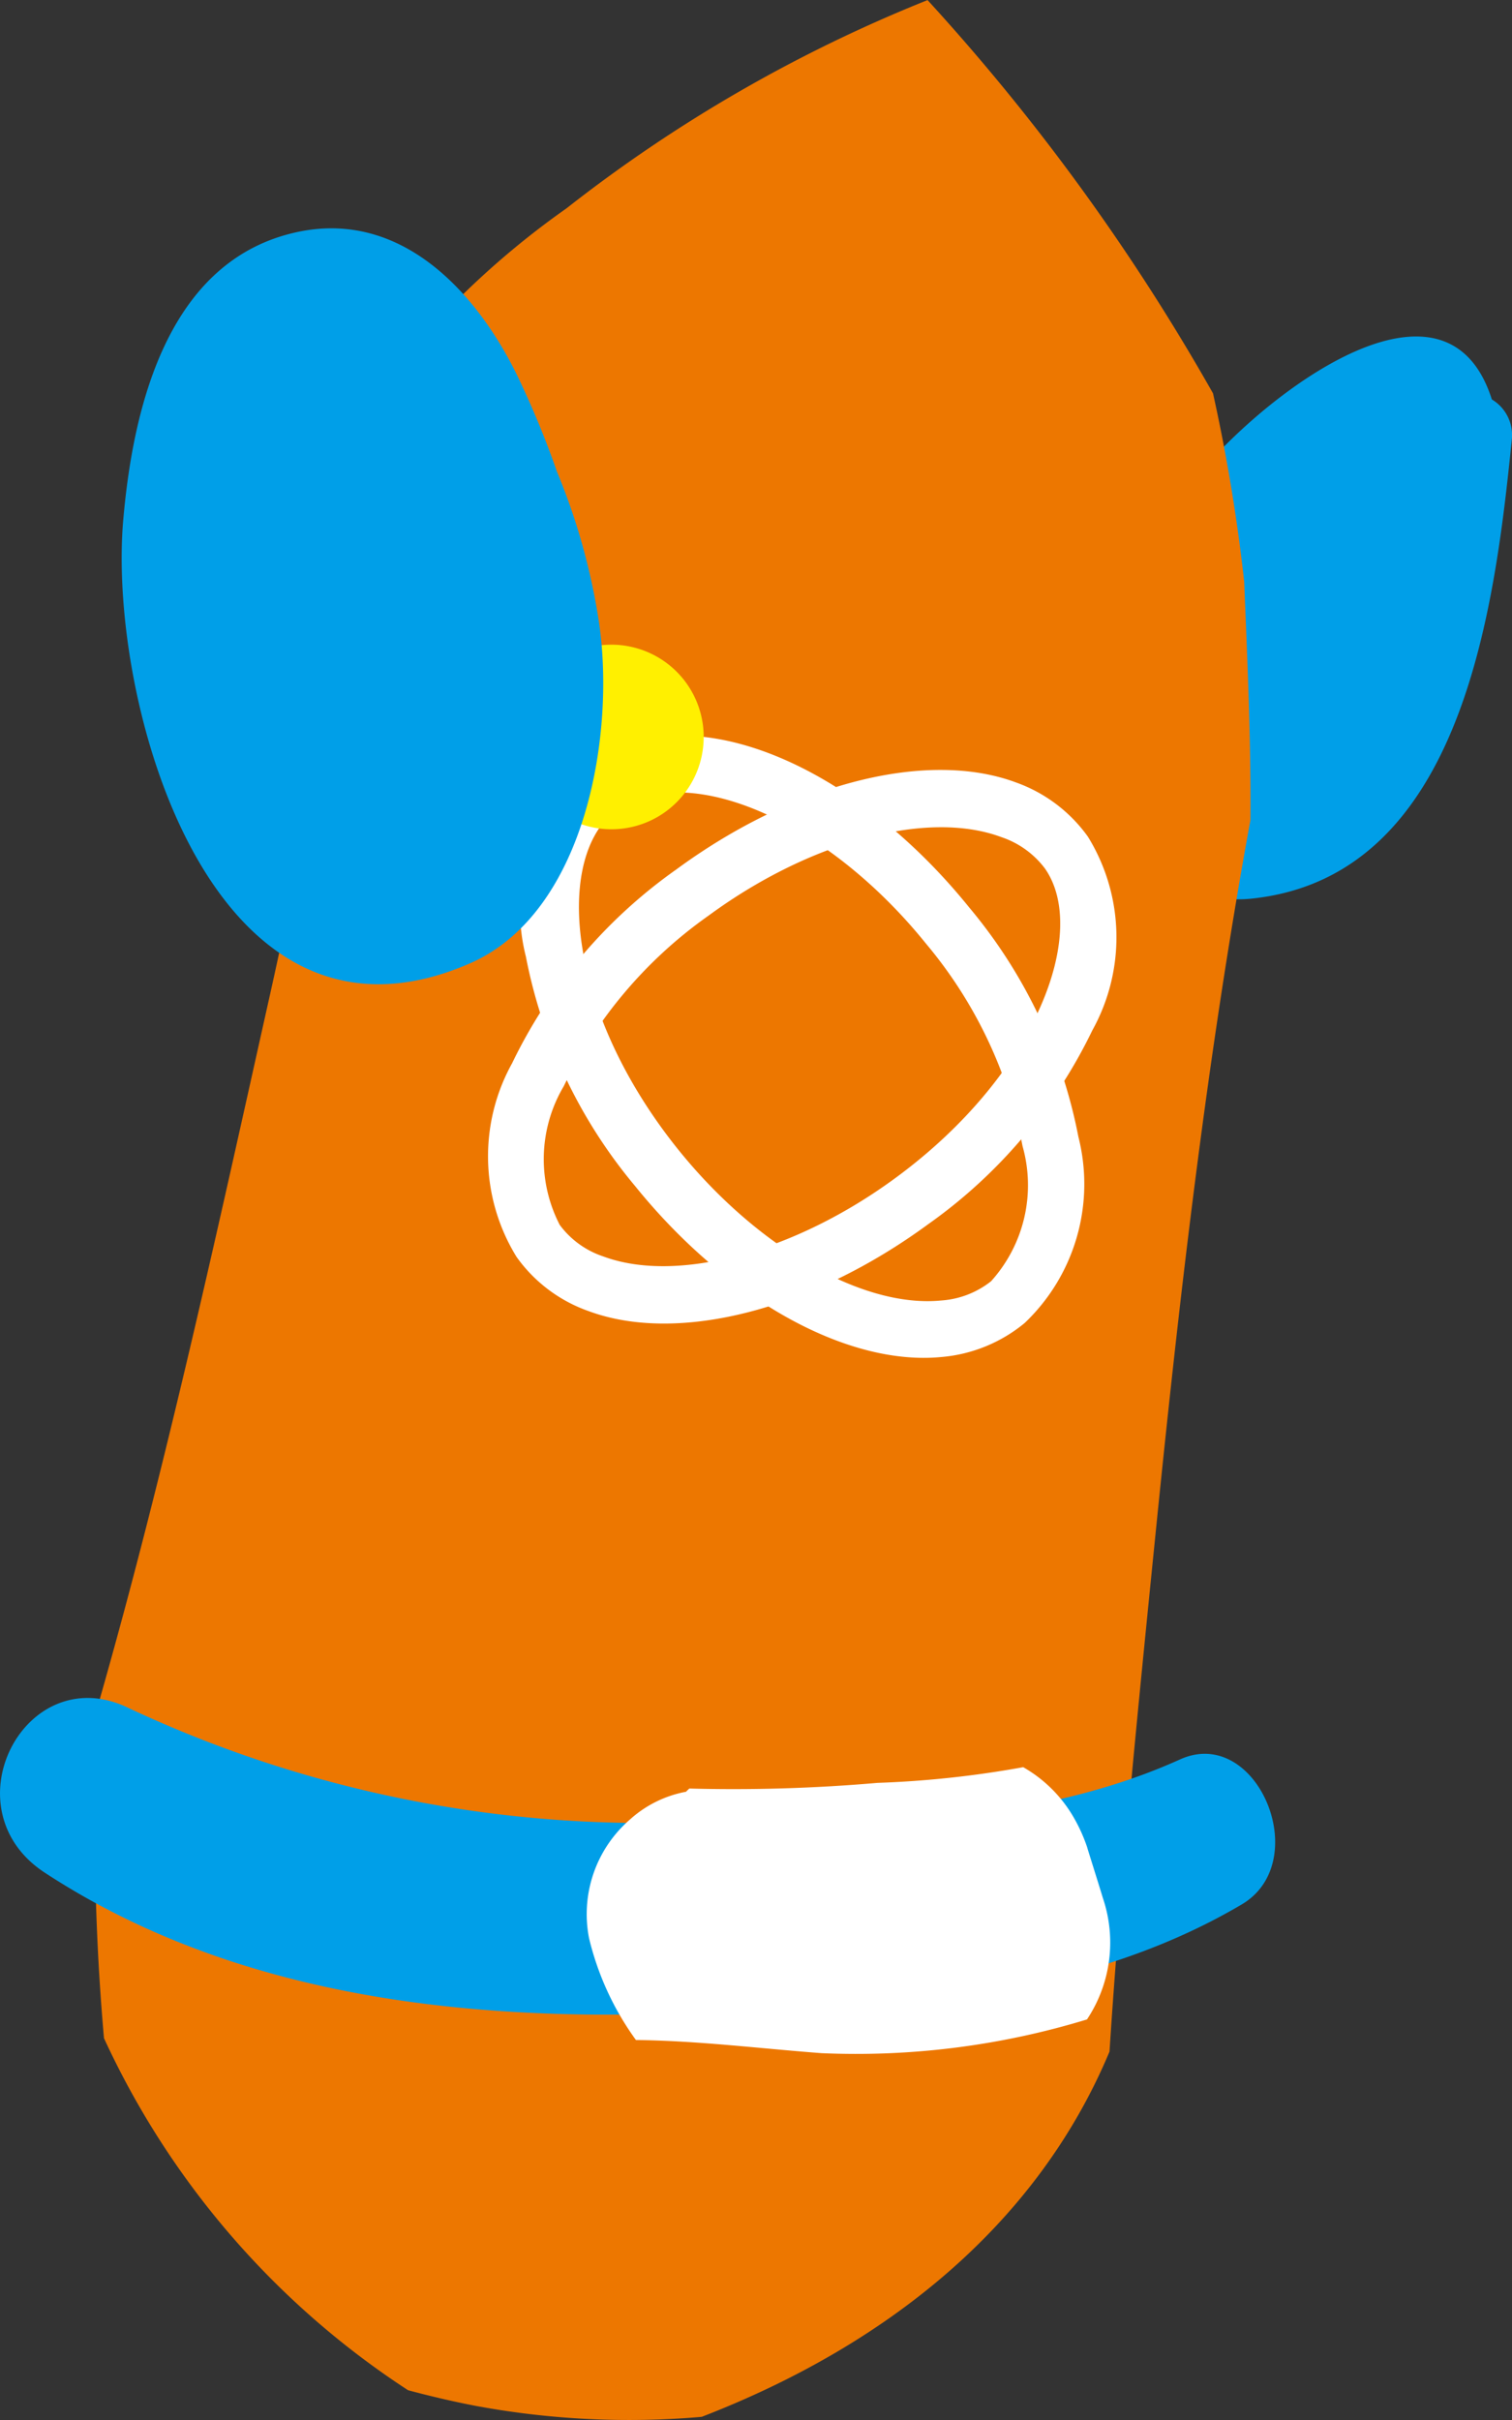 <svg xmlns="http://www.w3.org/2000/svg" width="31.886" height="51.018" viewBox="0 0 31.886 51.018">
  <rect x="0" y="0" width="31.886" height="51.018" fill="#333333" stroke="none"/>
  <g id="组_4043" data-name="组 4043" transform="translate(-863.79 -709.788)">
    <path id="路径_8791" data-name="路径 8791" d="M-2421.926,1273.439a11.44,11.44,0,0,1,1.113-5.145c.91-1.577,5.563-5.631,6.647-2.221a.874.874,0,0,1,.42.854c-.357,3.5-1.023,9.142-5.412,9.661a2.845,2.845,0,0,1-.917-.031,2.086,2.086,0,0,1-1.71-1.445A3.319,3.319,0,0,1-2421.926,1273.439Z" transform="translate(3309.417 -547.864)" fill="#009fe8"/>
    <g id="组_4029" data-name="组 4029" transform="translate(863.79 709.788)">
      <path id="路径_8792" data-name="路径 8792" d="M-2446.555,1292.571c1.412-4.937,2.511-10,3.621-14.968.94-4.214,1.639-8.479,2.311-12.745a17.721,17.721,0,0,1,3.935-3.8,30.956,30.956,0,0,1,7.614-4.39,45.35,45.35,0,0,1,6.02,8.291,37.064,37.064,0,0,1,.657,3.969c.068,1.677.145,3.353.132,5.027-.92,5.02-1.506,10.114-2.012,15.153-.363,3.61-.727,7.213-.96,10.809-1.542,3.685-4.733,6.206-8.6,7.7a17.734,17.734,0,0,1-4.744-.227c-.494-.094-.976-.208-1.448-.334a17.69,17.69,0,0,1-6.413-7.421l0,0A49.07,49.07,0,0,1-2446.555,1292.571Z" transform="translate(2448.635 -1256.666)" fill="#ed7700"/>
      <path id="路径_8793" data-name="路径 8793" d="M-2446.252,1297.622a25.534,25.534,0,0,0,10.447,2.443c3.767.115,8.271.252,11.775-1.335,1.625-.736,2.836,2.154,1.3,3.058-3.851,2.271-8.645,2.275-12.938,2.32-4.211.045-8.63-.588-12.3-2.99C-2450.021,1299.777-2448.4,1296.637-2446.252,1297.622Z" transform="translate(2448.914 -1261.638)" fill="#009fe8"/>
    </g>
    <g id="组_4036" data-name="组 4036" transform="translate(874.089 723.378)">
      <path id="路径_8827" data-name="路径 8827" d="M-2433.994,1283.821a10.689,10.689,0,0,1-2.3-4.834,4.037,4.037,0,0,1,1.135-3.923,3.16,3.16,0,0,1,1.755-.716c2-.2,4.537,1.221,6.462,3.607a10.666,10.666,0,0,1,2.3,4.833,4.042,4.042,0,0,1-1.133,3.924,3.175,3.175,0,0,1-1.756.717v0C-2429.532,1287.623-2432.068,1286.207-2433.994,1283.821Zm-.453-7.875c-1.234,1.029-.976,4.2,1.369,7.114,1.663,2.063,3.886,3.337,5.537,3.178a1.9,1.9,0,0,0,1.057-.406,3.022,3.022,0,0,0,.664-2.849,9.414,9.414,0,0,0-2.034-4.266c-1.661-2.061-3.886-3.339-5.538-3.177A1.923,1.923,0,0,0-2434.447,1275.946Z" transform="translate(2437.085 -1272.411)" fill="#fff"/>
      <path id="路径_8828" data-name="路径 8828" d="M-2435.077,1286.559v0a3.143,3.143,0,0,1-1.513-1.141,4.042,4.042,0,0,1-.093-4.083,10.666,10.666,0,0,1,3.459-4.082c2.471-1.817,5.285-2.537,7.169-1.836a3.177,3.177,0,0,1,1.514,1.142,4.039,4.039,0,0,1,.093,4.085,10.693,10.693,0,0,1-3.459,4.084C-2430.379,1286.542-2433.193,1287.26-2435.077,1286.559Zm8.709-9.991c-1.556-.58-4.033.085-6.167,1.652a9.426,9.426,0,0,0-3.059,3.6,3.017,3.017,0,0,0-.085,2.924,1.876,1.876,0,0,0,.916.664c1.552.578,4.032-.086,6.166-1.655,3.013-2.212,4.076-5.214,3.147-6.527A1.907,1.907,0,0,0-2426.368,1276.568Z" transform="translate(2437.184 -1272.511)" fill="#fff"/>
      <path id="路径_8829" data-name="路径 8829" d="M-2436.386,1273.615a1.948,1.948,0,0,0,1.414,2.363,1.945,1.945,0,0,0,2.36-1.413,1.945,1.945,0,0,0-1.412-2.361A1.945,1.945,0,0,0-2436.386,1273.615Z" transform="translate(2437.094 -1272.144)" fill="#fff000"/>
    </g>
    <g id="组_4037" data-name="组 4037" transform="translate(876.153 747.045)">
      <path id="路径_8830" data-name="路径 8830" d="M-2424.273,1304.414a16.672,16.672,0,0,1-5.6.711c-1.318-.1-2.61-.263-3.912-.277a6.054,6.054,0,0,1-.989-2.148,2.637,2.637,0,0,1,.862-2.5,2.421,2.421,0,0,1,1.184-.586c.021-.025.046-.044.068-.068a35.15,35.15,0,0,0,3.968-.119,21.262,21.262,0,0,0,3.074-.331,2.87,2.87,0,0,1,1.082,1.09,3.455,3.455,0,0,1,.272.614c-.045-.127.541,1.716.266.893A2.925,2.925,0,0,1-2424.273,1304.414Z" transform="translate(2434.833 -1299.098)" fill="#fff"/>
    </g>
    <path id="路径_8835" data-name="路径 8835" d="M-2445.956,1268.274c.211-2.393.953-5.49,3.705-6.055,2.2-.449,3.793,1.326,4.646,3.124a19.575,19.575,0,0,1,.794,1.936,13.6,13.6,0,0,1,.87,3.072c.386,2.381-.241,6.213-2.7,7.291C-2444.128,1280.043-2446.3,1272.077-2445.956,1268.274Z" transform="translate(3312.347 -547.547)" fill="#009fe8"/>
  </g>
</svg>
